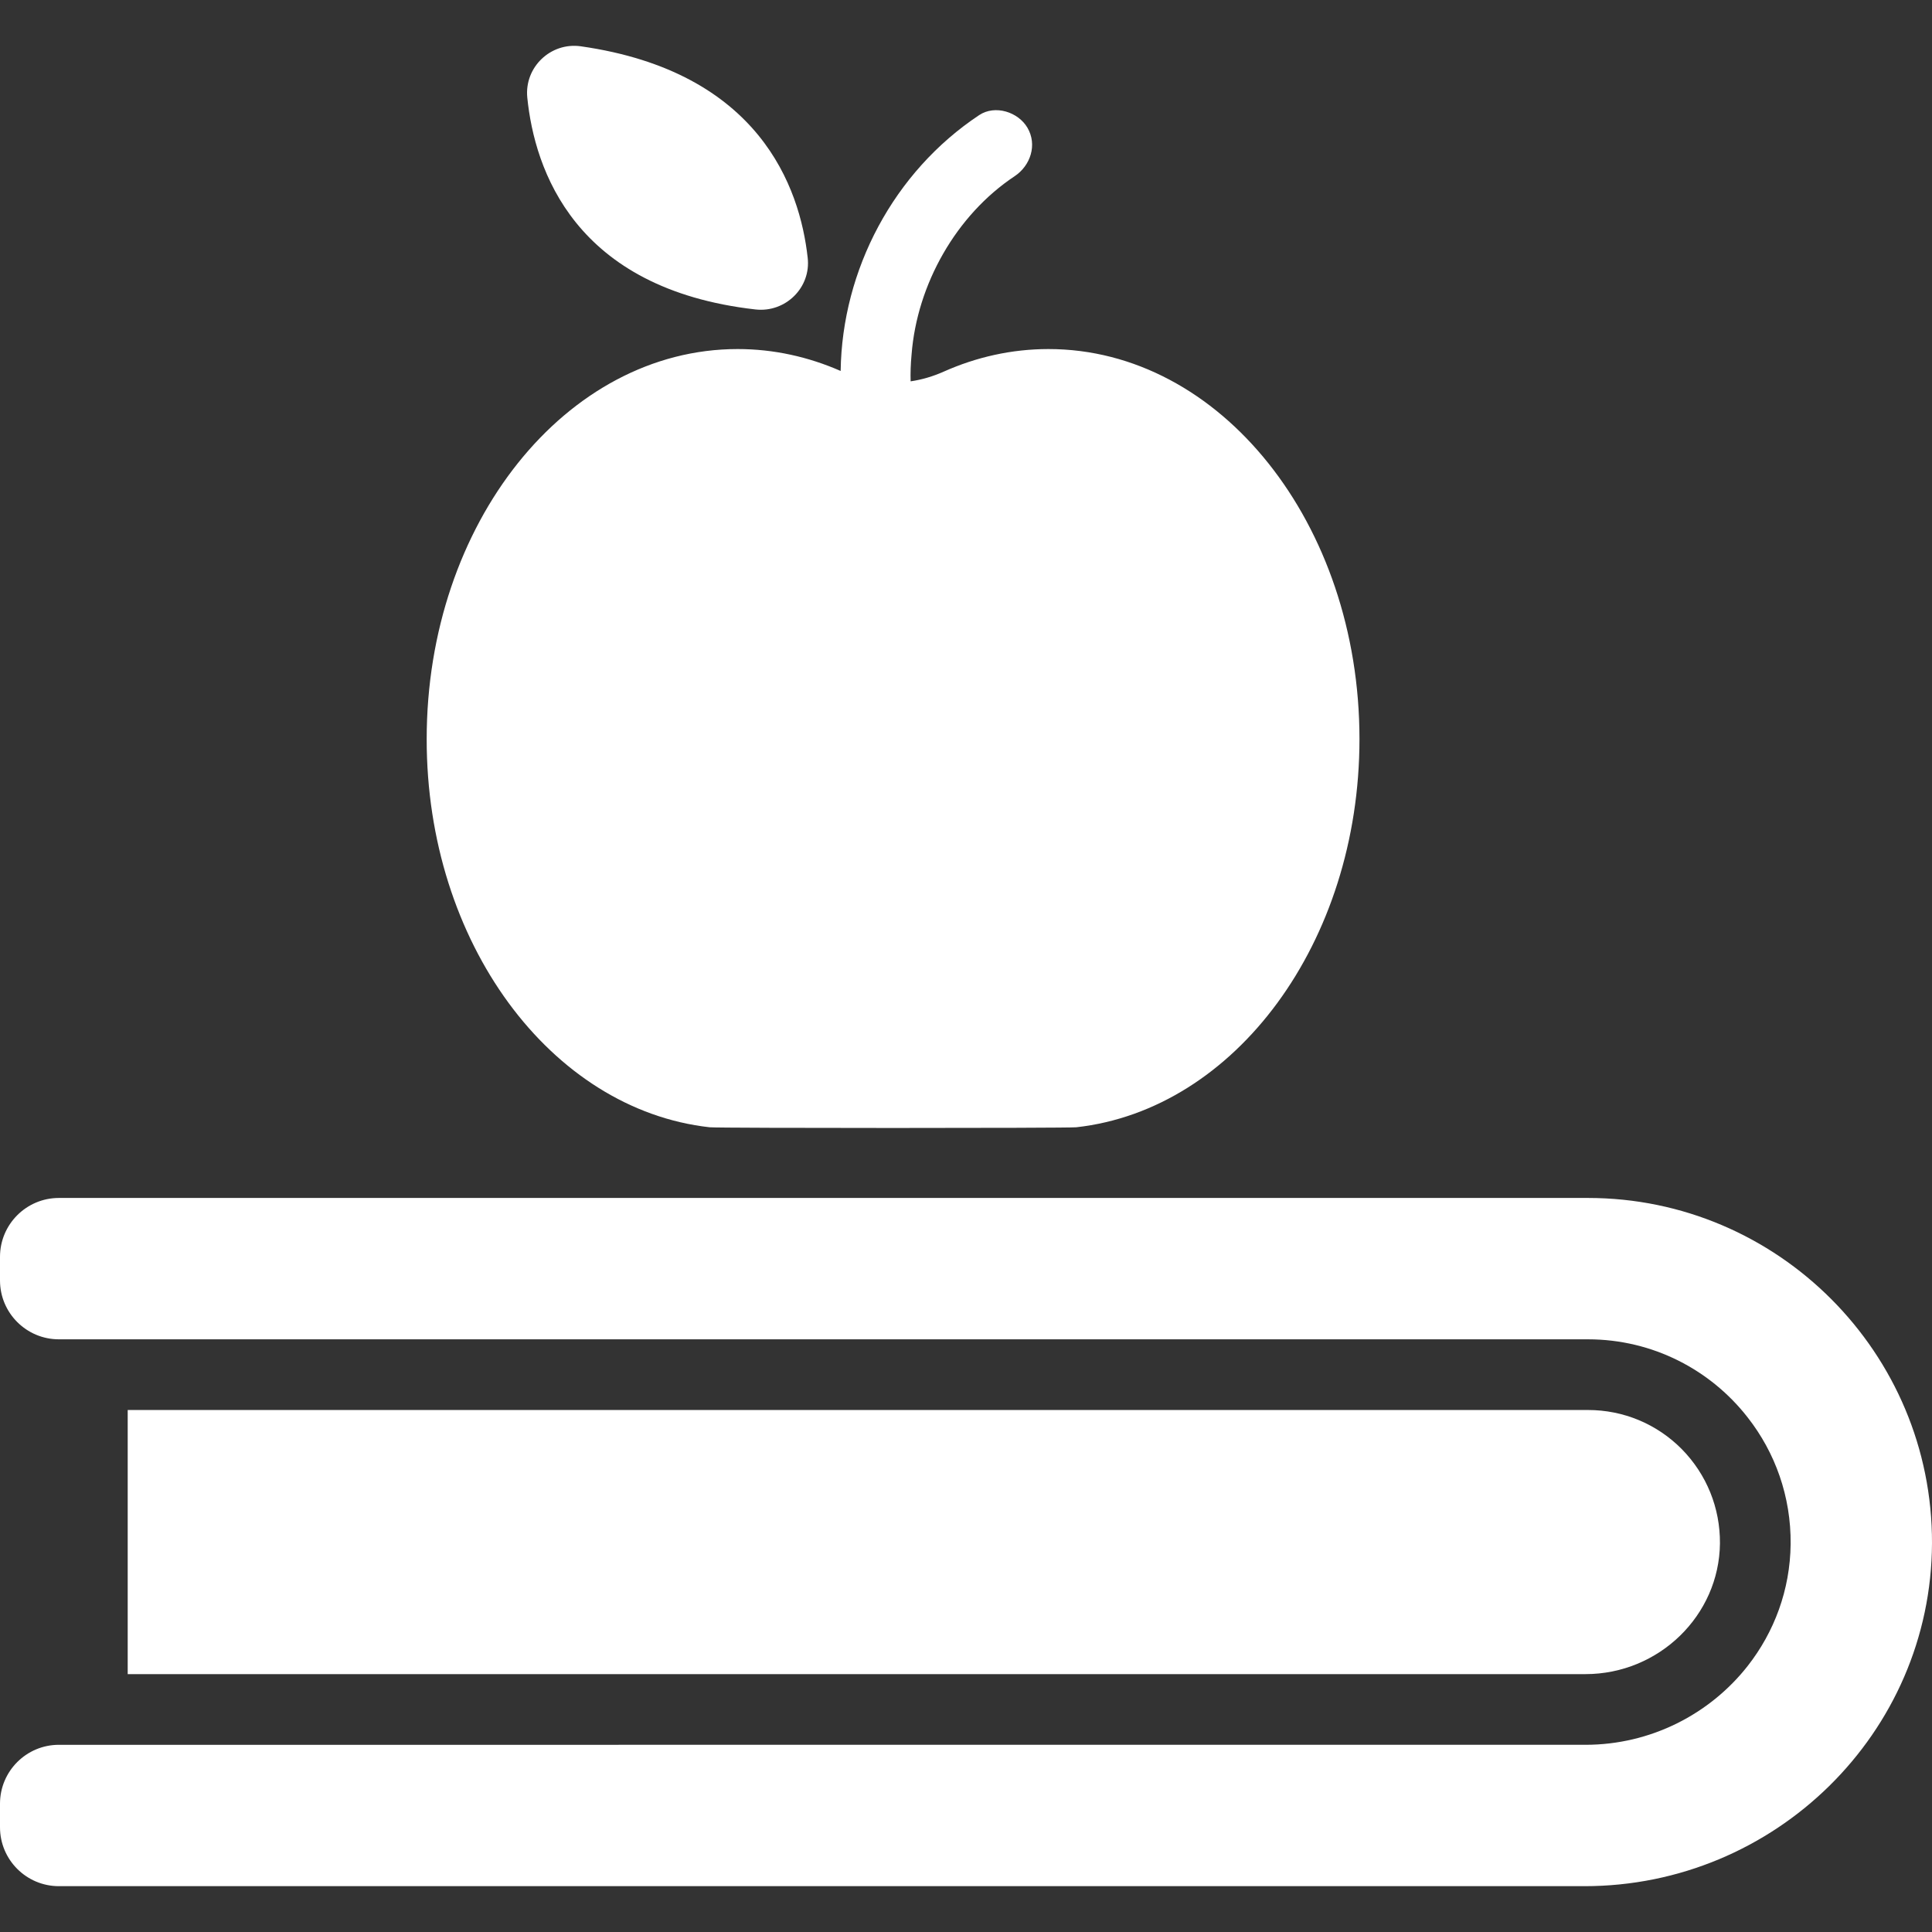 <?xml version="1.0" encoding="iso-8859-1"?>
<!-- Generator: Adobe Illustrator 16.0.0, SVG Export Plug-In . SVG Version: 6.00 Build 0)  -->
<!DOCTYPE svg PUBLIC "-//W3C//DTD SVG 1.1//EN" "http://www.w3.org/Graphics/SVG/1.1/DTD/svg11.dtd">
<svg xmlns="http://www.w3.org/2000/svg" xmlns:xlink="http://www.w3.org/1999/xlink" version="1.1" id="Capa_1" x="0px" y="0px" width="512px" height="512px" viewBox="0 0 820 820" style="enable-background:new 0 0 820 820;" xml:space="preserve">
<rect x="0" y="0" width="820" height="820" fill="#333333" stroke="none"/>
<g>
	<g>
		<path d="M730,655.049c0.1-15-5.6-29.2-16.2-40c-10.6-10.7-24.8-16.6-39.8-16.6H54.2v112.1h618.7    C704.1,710.549,729.7,685.65,730,655.049z" fill="#FFFFFF"/>
		<path d="M25,800.549h647.5c80.7,0,147.2-64.899,147.5-145.6c0.2-80.7-65.4-146.5-146-146.5H25c-13.8,0-25,11.2-25,25v10    c0,13.8,11.2,25,25,25h649c27.5,0,52.1,13,67.8,33.2c11.601,14.8,18.4,33.5,18.2,53.699c-0.2,19.5-7,37.4-18.2,51.7    c-16,20.4-41.1,33.5-68.899,33.5H25c-13.8,0-25,11.2-25,25v10C0,789.349,11.2,800.549,25,800.549z" fill="#FFFFFF"/>
		<path d="M301.2,478.45c3.899,0.399,151.7,0.399,155.6,0c67.4-7.5,120.2-78.401,120.2-164.8c0-91.4-59.1-165.5-132-165.5    c-15.6,0-30.6,3.4-44.5,9.6c-4.5,2-9.2,3.4-14,4.1c-0.1-3.5,0-7.2,0.4-11.4c2.3-29.7,18.899-59.2,43.8-75.7    c6.7-4.5,9.6-13.3,5.399-20.5c-3.899-6.7-13.699-9.9-20.5-5.4c-36.3,24.1-58.199,65.7-58.8,108.6c-13.7-6-28.399-9.3-43.7-9.3    c-72.899,0-132,74.1-132,165.5C181,400.049,233.8,470.95,301.2,478.45z" fill="#FFFFFF"/>
		<path d="M320.7,131.349c12.7,1.4,23.6-9.3,22.1-22c-3.3-29.8-20.5-78.9-96.3-89.7c-12.8-1.8-24,8.9-22.7,21.8    C226.9,72.049,243.8,122.649,320.7,131.349z" fill="#FFFFFF"/>
	</g>
</g>
<g>
</g>
<g>
</g>
<g>
</g>
<g>
</g>
<g>
</g>
<g>
</g>
<g>
</g>
<g>
</g>
<g>
</g>
<g>
</g>
<g>
</g>
<g>
</g>
<g>
</g>
<g>
</g>
<g>
</g>
</svg>
